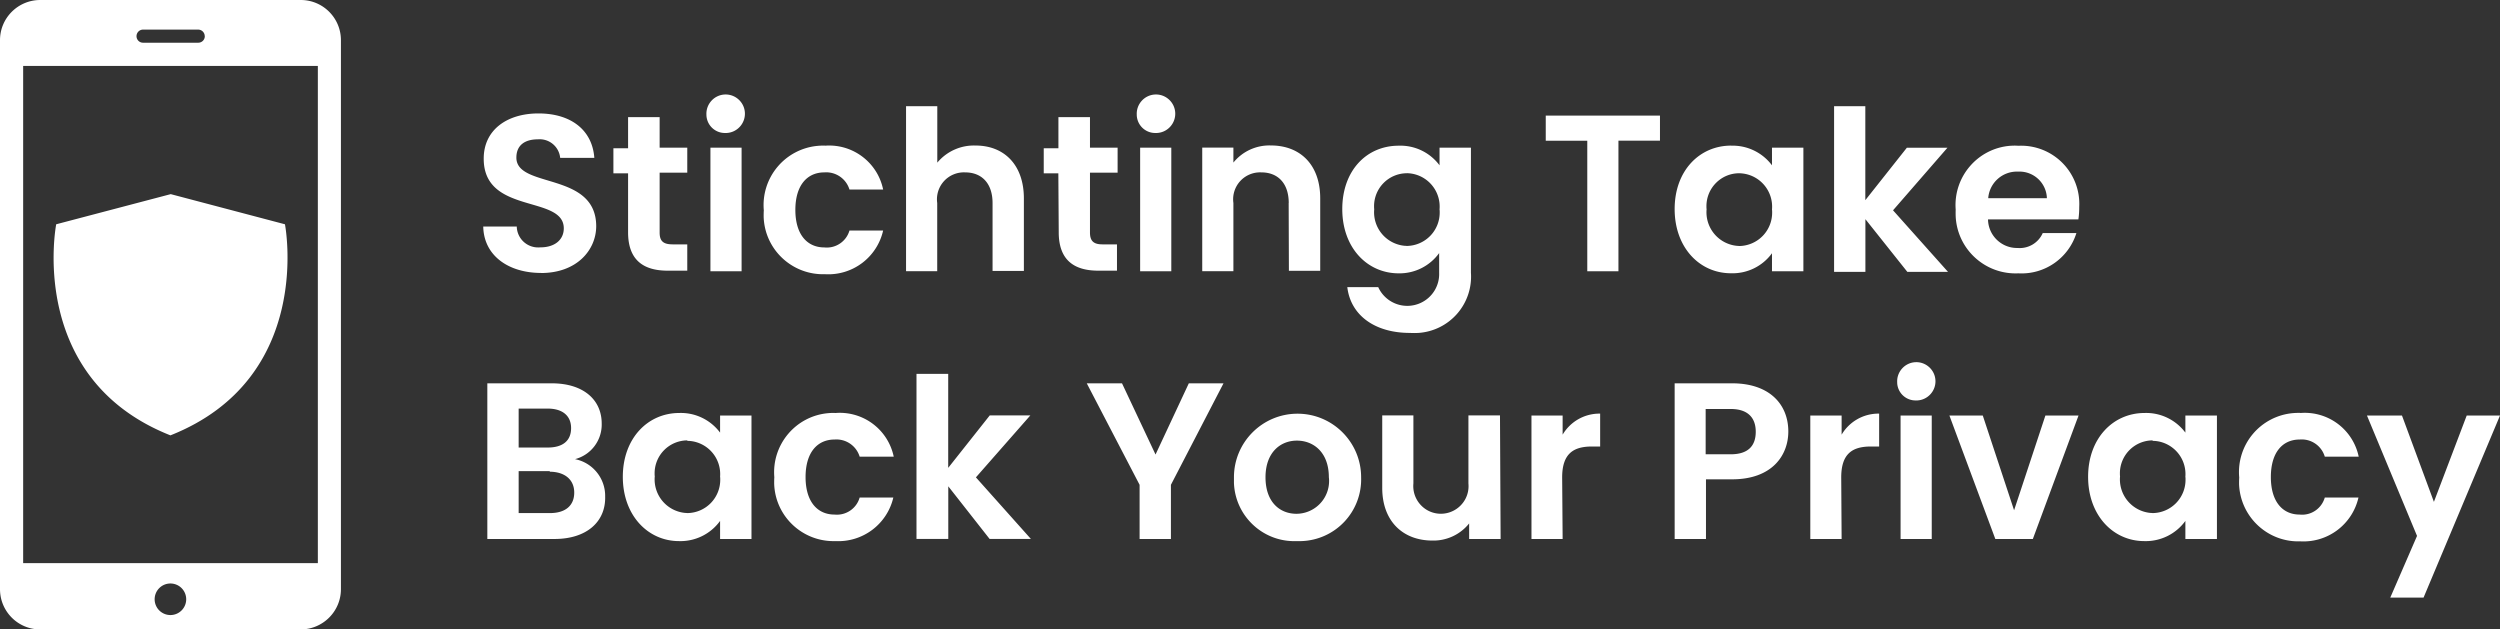 <svg xmlns="http://www.w3.org/2000/svg" data-name="Laag 1" viewBox="0 0 318.47 80.19"><rect x="0" y="0" width="318.47" height="80.19" fill="#333333" stroke="none"/><path fill="#fff" d="M43.43 5.12v69.93c0 2.83-2.29 5.12-5.12 5.13H5.13C2.3 80.19 0 77.89 0 75.05V5.12C0 2.29 2.3 0 5.13 0h33.18c2.83 0 5.12 2.29 5.12 5.12ZM2.95 8.4v63.34h37.54V8.4H2.95ZM19.7 76.34a2.01 2.01 0 1 0 2.01-2.01c-1.11 0-2.01.9-2.01 2.01Zm6.38-71.73c0-.47-.38-.84-.84-.84h-7.01c-.47 0-.84.38-.84.84 0 .46.37.83.83.83h7.02c.46.01.84-.35.85-.81v-.1l.02.08Z"/><path fill="#fff" d="M21.71 55.46c18.4-7.29 14.59-26.89 14.59-26.89l-14.55-3.84-14.59 3.84S3.33 48.18 21.71 55.46Zm47.22-20.69c-4.11 0-7.3-2.17-7.37-5.91h4.27a2.72 2.72 0 0 0 2.79 2.66c.07 0 .15 0 .22-.01 1.87 0 2.98-1 2.98-2.42 0-4.29-10.23-1.71-10.2-8.9 0-3.59 2.9-5.74 6.98-5.74s6.85 2.07 7.11 5.66h-4.35a2.627 2.627 0 0 0-2.85-2.36c-1.59 0-2.73.7-2.73 2.33 0 3.97 10.17 1.75 10.17 8.75-.02 3.06-2.5 5.95-7.03 5.95Zm11.08-12.69h-1.87v-3.19h1.87v-3.97h4.02v3.89h3.52V22h-3.52v7.62c0 1.05.41 1.51 1.67 1.51h1.85v3.35h-2.5c-3.01 0-5.04-1.28-5.04-4.89v-7.51Zm9.98-7.46c-.07-1.35.97-2.51 2.32-2.58 1.35-.07 2.51.97 2.58 2.32.07 1.35-.97 2.51-2.32 2.58h-.14c-1.29.05-2.38-.95-2.44-2.25v-.08Zm.51 4.19h3.97v15.75H90.5V18.81Zm14.59-.25c3.52-.27 6.7 2.12 7.41 5.58h-4.29a3.094 3.094 0 0 0-3.19-2.18c-2.22 0-3.7 1.67-3.7 4.78s1.48 4.78 3.7 4.78c1.44.15 2.79-.76 3.19-2.15h4.29a7.157 7.157 0 0 1-7.41 5.56c-4.18.13-7.68-3.14-7.81-7.32 0-.27 0-.54.02-.81a7.577 7.577 0 0 1 6.87-8.22c.31-.03.62-.04.93-.03Zm10.34-5.03h3.97v7.19a6.064 6.064 0 0 1 4.89-2.18c3.56 0 6.14 2.39 6.14 6.74v9.23h-3.99v-8.64c0-2.53-1.39-3.91-3.49-3.91a3.431 3.431 0 0 0-3.56 3.9v8.69h-3.97V13.53Zm19.4 8.55h-1.87v-3.19h1.87v-3.97h4.02v3.89h3.52V22h-3.52v7.62c0 1.05.43 1.51 1.59 1.51h1.85v3.35h-2.38c-3.01 0-5.04-1.28-5.04-4.89l-.05-7.51Zm9.98-7.46c-.07-1.35.97-2.51 2.32-2.58 1.35-.07 2.51.97 2.58 2.32.07 1.35-.97 2.51-2.32 2.58h-.14c-1.29.05-2.38-.95-2.44-2.25v-.08Zm.43 4.19h3.97v15.75h-3.97V18.81Zm18.93 7.06c0-2.53-1.39-3.91-3.49-3.91a3.431 3.431 0 0 0-3.56 3.9v8.69h-3.97V18.8h3.97v1.91a5.895 5.895 0 0 1 4.78-2.18c3.67 0 6.28 2.39 6.28 6.74v9.23h-3.99l-.03-8.64Zm14.01-7.31c2.04-.07 3.98.86 5.2 2.5v-2.25h4v15.94a7.188 7.188 0 0 1-6.69 7.66c-.36.02-.73.02-1.09 0-4.43 0-7.54-2.22-7.97-5.83h3.94a4.066 4.066 0 0 0 5.38 2.02c1.5-.68 2.44-2.19 2.38-3.84v-2.52a6.227 6.227 0 0 1-5.15 2.58c-4.02 0-7.19-3.27-7.19-8.18s3.09-8.08 7.19-8.08Zm1.02 3.51a4.189 4.189 0 0 0-4.16 4.22c0 .12 0 .24.02.35a4.287 4.287 0 0 0 3.87 4.67c.09 0 .18.01.28.02a4.25 4.25 0 0 0 4.19-4.32c0-.11 0-.21-.02-.32a4.253 4.253 0 0 0-3.84-4.61c-.14-.01-.28-.02-.42-.02h.08Zm17.71-7.34h14.55v3.19h-5.29v16.64h-3.97V17.93h-5.29v-3.2Zm23.61 3.83c2.04-.07 3.99.87 5.21 2.5v-2.25h4v15.75h-4v-2.3a6.216 6.216 0 0 1-5.23 2.55c-3.99 0-7.17-3.27-7.17-8.18s3.19-8.08 7.19-8.08Zm1.04 3.51c-2.32 0-4.19 1.89-4.18 4.21 0 .12 0 .25.02.37a4.298 4.298 0 0 0 3.9 4.67c.09 0 .17.01.26.02a4.25 4.25 0 0 0 4.19-4.32c0-.11 0-.21-.02-.32a4.253 4.253 0 0 0-3.84-4.61c-.11-.01-.22-.02-.34-.02Zm12.07-8.54h3.99V25.5l5.29-6.68h5.17l-6.93 7.97 7 7.84h-5.18l-5.34-6.71v6.71h-3.99v-21.1Zm23.48 21.29c-4.21.19-7.79-3.06-7.98-7.28-.01-.28-.01-.57 0-.85-.31-4.17 2.81-7.81 6.98-8.12.33-.02.66-.03.99 0a7.414 7.414 0 0 1 7.77 7.79c0 .53-.03 1.07-.11 1.59h-11.51c.03 2.03 1.7 3.66 3.73 3.64h.05a3.2 3.2 0 0 0 3.19-1.9h4.29c-1 3.2-4.05 5.32-7.4 5.13Zm-3.84-9.57h7.48a3.495 3.495 0 0 0-3.59-3.39h-.15a3.664 3.664 0 0 0-3.73 3.33v.05ZM70.64 68.66h-8.56V48.83h8.19c4.14 0 6.38 2.17 6.38 5.12.06 2.12-1.34 4-3.4 4.54 2.27.45 3.89 2.47 3.84 4.78.08 3.17-2.33 5.39-6.46 5.39Zm-.86-16.61h-3.71v4.96h3.71c1.88 0 2.97-.84 2.97-2.47s-1.16-2.49-2.97-2.49Zm.29 7.97h-4v5.34h4c1.94 0 3.08-.94 3.08-2.61s-1.23-2.66-3.16-2.66l.08-.06Zm16.46-7.41c2.04-.07 3.98.87 5.2 2.5v-2.18h4v15.73h-4v-2.3a6.234 6.234 0 0 1-5.23 2.57c-3.97 0-7.16-3.28-7.16-8.19s3.19-8.13 7.19-8.13Zm1.02 3.49a4.189 4.189 0 0 0-4.16 4.22c0 .12 0 .24.02.35a4.287 4.287 0 0 0 3.87 4.67c.09 0 .18.01.28.02a4.236 4.236 0 0 0 4.19-4.29c0-.11 0-.22-.02-.34a4.236 4.236 0 0 0-3.89-4.56c-.09 0-.19-.01-.28-.01v-.06Zm18.89-3.49a7.017 7.017 0 0 1 7.41 5.56h-4.34a3.094 3.094 0 0 0-3.19-2.18c-2.22 0-3.7 1.67-3.7 4.78s1.48 4.78 3.7 4.78c1.45.14 2.79-.77 3.19-2.17h4.29a7.195 7.195 0 0 1-7.37 5.55c-4.18.13-7.68-3.14-7.81-7.32 0-.27 0-.54.02-.81-.35-4.16 2.73-7.82 6.89-8.17.3-.03.61-.03.91-.02Zm10.3-4.98h4.05V59.6l5.29-6.68h5.17l-6.93 7.89 7 7.84h-5.26l-5.26-6.7v6.7h-4.05V47.62Zm21.71 1.2h4.48l4.27 9.07 4.24-9.07h4.42l-6.7 12.93v6.9h-3.99v-6.9l-6.73-12.93Zm26.72 20.1c-4.25.16-7.82-3.16-7.98-7.41v-.72c0-4.47 3.63-8.1 8.1-8.1s8.1 3.63 8.1 8.1a7.863 7.863 0 0 1-7.61 8.13h-.62Zm0-3.48a4.176 4.176 0 0 0 4.14-4.21c0-.15-.01-.3-.03-.44 0-3.19-1.96-4.67-4.07-4.67s-4 1.51-4 4.67 1.82 4.65 3.95 4.65Zm26 3.21h-4.02v-1.98a5.809 5.809 0 0 1-4.69 2.18c-3.67 0-6.38-2.39-6.38-6.71v-9.23h3.97v8.67c-.18 1.94 1.24 3.66 3.17 3.84s3.66-1.24 3.84-3.17c.02-.22.02-.45 0-.67v-8.67h4.02l.08 15.73Zm7.89 0h-3.97V52.93h3.97v2.44c1-1.69 2.82-2.71 4.78-2.68v4.19h-1.05c-2.36 0-3.79.91-3.79 3.94l.06 7.84Zm21.59-7.6h-3.33v7.6h-3.99V48.83h7.32c4.78 0 7.16 2.69 7.16 6.14 0 3.01-2.04 6.09-7.16 6.09Zm-.18-3.19c2.25 0 3.19-1.1 3.19-2.87s-.99-2.9-3.19-2.9h-3.19v5.77h3.19Zm14.13 10.79h-3.99V52.93h3.99v2.44c1-1.69 2.82-2.71 4.78-2.68v4.19h-1.05c-2.36 0-3.78.91-3.78 3.94l.05 7.84Zm7.08-19.94c-.08-1.34.95-2.5 2.29-2.58 1.34-.08 2.5.95 2.58 2.29.08 1.34-.95 2.5-2.29 2.58h-.14a2.34 2.34 0 0 1-2.44-2.21v-.08Zm.43 4.21h3.97v15.73h-3.97V52.93Zm10.47 0L256.57 65l3.99-12.07h4.22l-5.82 15.73h-4.78l-5.85-15.73h4.26Zm20.61-.32c2.04-.07 3.98.87 5.2 2.5v-2.18h4.02v15.73h-4.02v-2.3a6.234 6.234 0 0 1-5.23 2.57c-3.97 0-7.16-3.28-7.16-8.19s3.19-8.13 7.19-8.13Zm1.02 3.49a4.189 4.189 0 0 0-4.16 4.22c0 .12 0 .24.02.35a4.287 4.287 0 0 0 3.87 4.67c.09 0 .18.01.28.02a4.236 4.236 0 0 0 4.19-4.29c0-.11 0-.22-.02-.34a4.236 4.236 0 0 0-3.89-4.56c-.09 0-.19-.01-.28-.01v-.06Zm18.85-3.49a7.017 7.017 0 0 1 7.41 5.56h-4.32a3.065 3.065 0 0 0-3.19-2.18c-2.22 0-3.68 1.67-3.68 4.78s1.47 4.78 3.68 4.78c1.45.15 2.79-.77 3.19-2.17h4.29a7.183 7.183 0 0 1-7.41 5.58c-4.17.14-7.66-3.14-7.8-7.31 0-.27 0-.55.02-.82a7.539 7.539 0 0 1 6.82-8.2c.33-.03.66-.04.99-.03Zm21.17.32h4.24l-9.74 23.2h-4.24l3.41-7.86-6.38-15.34h4.46l4.07 11 4.18-11Z"/></svg>